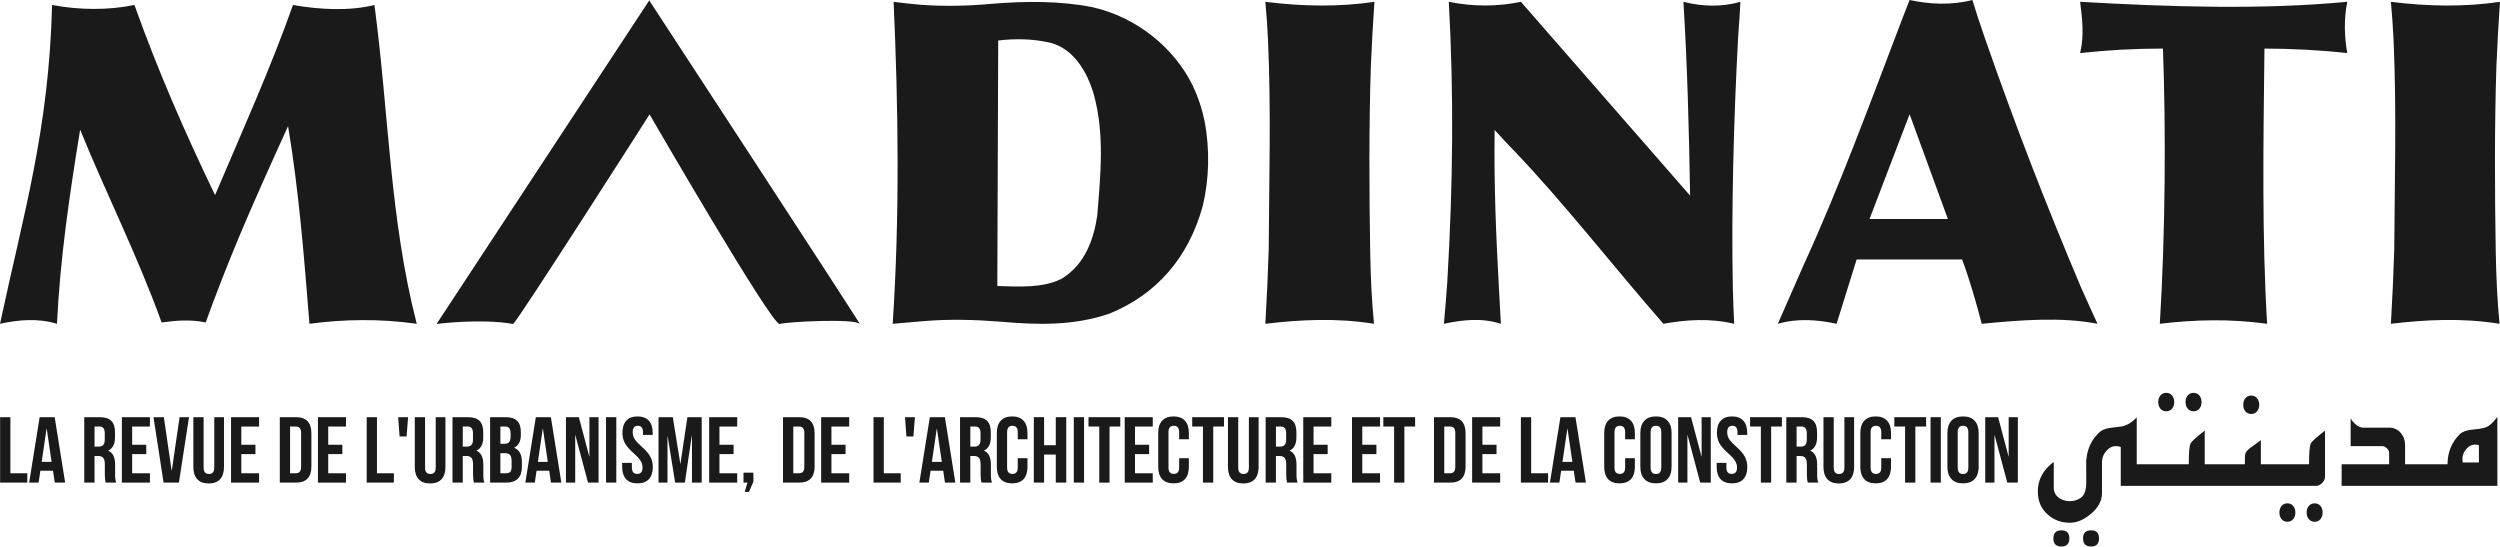 <?xml version="1.0" encoding="UTF-8" standalone="no"?>
<svg
   xmlns:dc="http://purl.org/dc/elements/1.1/"
   xmlns:cc="http://creativecommons.org/ns#"
   xmlns:rdf="http://www.w3.org/1999/02/22-rdf-syntax-ns#"
   xmlns:svg="http://www.w3.org/2000/svg"
   xmlns="http://www.w3.org/2000/svg"
   xmlns:sodipodi="http://sodipodi.sourceforge.net/DTD/sodipodi-0.dtd"
   xmlns:inkscape="http://www.inkscape.org/namespaces/inkscape"
   viewBox="0 0 407.082 88.99"
   height="88.99"
   width="407.082"
   xml:space="preserve"
   version="1.1"
   id="svg2"
   inkscape:version="0.91 r13725"
   sodipodi:docname="madinati-logo.svg"><sodipodi:namedview
     pagecolor="#ffffff"
     bordercolor="#666666"
     borderopacity="1"
     objecttolerance="10"
     gridtolerance="10"
     guidetolerance="10"
     inkscape:pageopacity="0"
     inkscape:pageshadow="2"
     inkscape:window-width="1366"
     inkscape:window-height="705"
     id="namedview72"
     showgrid="false"
     inkscape:zoom="0.87451662"
     inkscape:cx="203.54102"
     inkscape:cy="44.495117"
     inkscape:window-x="-8"
     inkscape:window-y="-8"
     inkscape:window-maximized="1"
     inkscape:current-layer="svg2" /><defs
     id="defs6"><clipPath
       id="clipPath16"
       clipPathUnits="userSpaceOnUse"><path
         id="path18"
         d="m 0,0 595.276,0 0,841.89 L 0,841.89 0,0 Z" /></clipPath></defs><g
     transform="matrix(1.25,0,0,-1.25,-156.189,573.942)"
     id="g10"
     style="fill:#1a1a1a"><g
       style="fill:#1a1a1a"
       transform="translate(191.785,416.738)"
       id="g24" /><g
       style="fill:#1a1a1a"
       transform="translate(128.575,400.984)"
       id="g32" /><g
       id="g3532"
       style="fill:#1a1a1a"><g
         id="g20"
         transform="translate(156.039,428.169)"
         style="fill:#1a1a1a"><path
           style="fill:#1a1a1a;fill-opacity:1;fill-rule:nonzero;stroke:none"
           d="m 310.947,0.396 c -0.242,0.586 -0.629,1.576 -1.16,2.967 -5.294,13.885 -10.285,27.495 -16.021,40.018 l -4.277,9.738 c 3.245,-0.936 6.508,-0.663 9.568,0 l 3.264,-10.471 17.182,0 c 1.293,3.527 2.317,7.125 3.191,10.471 6.372,-0.617 13.023,-1.146 18.85,0 -1.015,-2.196 -1.921,-4.198 -2.719,-6.006 -5.737,-13.565 -10.874,-26.837 -15.625,-40.529 -0.823,-2.366 -1.498,-4.43 -2.029,-6.188 -3.489,0.892 -6.962,0.692 -10.223,0 z M 105.717,0.467 71.092,53.145 c 0,0 7.171,-0.93 12.451,0 0.417,0.074 22.229,-34.121 22.229,-34.121 0,0 19.949,34.479 21.188,34.121 1.238,-0.357 12.255,-0.93 13.037,0 0.782,0.93 -34.279,-52.678 -34.279,-52.678 z m 39.789,0.223 c 0.769,16.971 1.023,34.71 -0.146,52.43 1.691,-0.146 3.395,-0.293 5.111,-0.439 4.106,-0.346 8.231,-0.238 12.652,0.109 5.665,0.496 11.626,0.7 17.508,-1.318 7.543,-3.059 12.87,-8.964 15.225,-17.572 1.023,-4.262 1.179,-9.125 0.291,-13.768 -0.411,-2.025 -1.052,-3.955 -1.922,-5.785 -3.047,-6.191 -9.101,-11.132 -16.312,-12.777 -5.191,-1.043 -10.906,-1.015 -16.494,-0.549 -3.594,0.33 -7.675,0.45 -11.562,0.146 -1.45,-0.122 -2.9,-0.282 -4.35,-0.477 z m 60.535,0 c 0.193,2.05 0.338,4.151 0.436,6.299 0.501,11.346 0.181,22.504 0.109,34.049 -0.121,3.955 -0.304,7.982 -0.545,12.082 5.617,-0.674 11.646,-0.986 17.689,0 -0.339,-3.515 -0.543,-7.407 -0.615,-11.68 -0.16,-9.576 -0.219,-20.421 0.109,-30.352 0.145,-3.416 0.338,-6.883 0.58,-10.398 -5.637,0.844 -11.679,0.77 -17.764,0 z m 29.869,0 c 0.822,14.814 0.713,29.49 -0.254,45.766 -0.17,2.344 -0.35,4.565 -0.543,6.664 3.019,-0.639 6.153,-1.016 9.279,0 -0.098,-1.805 -0.206,-3.808 -0.326,-6.006 -0.457,-8.311 -0.813,-16.598 -0.689,-25.555 1.015,1.124 2.053,2.235 3.117,3.332 8.147,8.505 15.92,18.544 24.361,28.229 3.695,-0.669 7.573,-0.941 11.527,0 -0.098,-1.952 -0.171,-3.905 -0.219,-5.857 -0.257,-12.478 0.135,-27.36 0.871,-41.006 0.145,-1.855 0.266,-3.711 0.363,-5.566 -2.937,0.848 -6.137,0.804 -9.281,0 C 274.755,11.082 275.029,21.586 275.205,32.25 L 247.654,0.689 c -3.774,0.785 -7.712,0.817 -11.744,0 z m 102.803,0 c 0.341,2.746 0.69,5.473 0,8.348 2.223,-0.244 4.446,-0.426 6.67,-0.549 2.223,-0.121 4.496,-0.184 6.816,-0.184 0.492,13.239 0.4,29.842 -0.508,44.814 5.6,-0.674 11.427,-0.835 17.473,0 -0.86,-14.26 -0.617,-29.175 -0.436,-44.814 4.288,0.004 8.874,0.232 13.484,0.732 -0.46,-2.641 -0.579,-5.48 0,-8.348 -13.871,1.309 -28.687,0.842 -43.5,0 z m 50.605,0 c 0.193,2.05 0.338,4.151 0.436,6.299 0.501,11.346 0.181,22.504 0.109,34.049 -0.121,3.955 -0.304,7.982 -0.545,12.082 5.617,-0.674 11.646,-0.986 17.689,0 -0.339,-3.515 -0.543,-7.407 -0.615,-11.68 -0.16,-9.576 -0.219,-20.421 0.109,-30.352 0.145,-3.416 0.338,-6.883 0.58,-10.398 -5.637,0.844 -11.679,0.77 -17.764,0 z M 8.482,1.209 C 7.941,21.624 3.928,34.761 0,53.119 c 3.007,-0.65 6.114,-0.951 9.279,0 0.502,-10.58 2.036,-20.995 3.771,-31.609 4.224,10.405 9.297,20.393 13.268,31.393 2.296,-0.315 4.733,-0.529 7.176,0 1.546,-4.301 3.335,-8.893 5.365,-13.775 2.261,-5.424 5.246,-12.035 8.049,-18.197 1.778,10.718 2.59,21.098 3.479,32.189 5.57,-0.749 11.511,-0.848 17.473,0 -4.404,-17.111 -4.511,-34.012 -6.887,-51.91 -4.08,1.012 -8.844,0.768 -13.268,0 C 44.107,11.375 39.526,21.575 35.018,32.166 30.138,22.033 25.665,11.803 21.895,1.209 c -4.257,0.861 -8.882,0.846 -13.412,0 z M 166.703,6.801 c 1.411,0.047 2.849,0.217 4.322,0.553 3.745,0.966 6.007,4.645 7.105,8.494 1.745,6.435 1.079,12.973 0.543,19.623 -0.55,3.785 -1.965,7.968 -5.764,10.289 -3.021,1.57 -6.998,1.315 -10.512,1.207 l 0.145,-39.979 c 1.365,-0.158 2.749,-0.235 4.16,-0.188 z m 144.244,12.195 6.234,17.062 -12.76,0 6.525,-17.062 z"
           transform="matrix(0.8,0,0,-0.8,-31.088,31.301)"
           id="path22" /></g><g
         id="g3472"
         style="fill:#1a1a1a"><g
           style="fill:#1a1a1a"
           transform="translate(396.932,398.673)"
           id="g28"><path
             id="path30"
             transform="matrix(0.8,0,0,-0.8,-271.981,60.798)"
             d="m 352.74,64.365 c -0.39,0 -0.705,0.14 -0.945,0.418 -0.241,0.279 -0.361,0.638 -0.361,1.078 0,0.449 0.12,0.813 0.361,1.092 0.24,0.278 0.555,0.416 0.945,0.416 0.38,0 0.692,-0.139 0.932,-0.416 0.241,-0.279 0.361,-0.643 0.361,-1.092 0,-0.44 -0.12,-0.799 -0.361,-1.078 -0.24,-0.278 -0.552,-0.418 -0.932,-0.418 z m 4.447,0 c -0.39,0 -0.704,0.14 -0.945,0.418 -0.241,0.279 -0.361,0.638 -0.361,1.078 0,0.449 0.12,0.813 0.361,1.092 0.241,0.278 0.555,0.416 0.945,0.416 0.38,0 0.692,-0.139 0.932,-0.416 0.241,-0.279 0.363,-0.643 0.363,-1.092 0,-0.44 -0.122,-0.799 -0.363,-1.078 -0.24,-0.278 -0.552,-0.418 -0.932,-0.418 z m 9.387,0.441 c -0.391,0 -0.706,0.14 -0.943,0.424 -0.237,0.282 -0.357,0.644 -0.357,1.084 0,0.439 0.12,0.799 0.357,1.076 0.237,0.279 0.552,0.418 0.943,0.418 0.381,0 0.693,-0.139 0.936,-0.418 0.242,-0.278 0.365,-0.637 0.365,-1.076 0,-0.44 -0.123,-0.801 -0.365,-1.084 -0.242,-0.284 -0.554,-0.424 -0.936,-0.424 z m 40.08,3.486 c -0.407,0.527 -0.82,0.966 -1.236,1.318 -0.459,0.39 -1.287,0.626 -2.484,0.703 -1.156,0.079 -1.971,0.355 -2.447,0.834 -1.282,1.28 -1.934,2.897 -1.951,4.85 l -5.084,0 -1.809,0 -0.014,0 0,-3.092 c 0,-0.8 -0.244,-1.48 -0.73,-2.037 -0.486,-0.556 -1.109,-0.834 -1.869,-0.834 l -4.24,0 c -0.357,0 -0.745,-0.166 -1.162,-0.498 -0.383,-0.302 -0.672,-0.648 -0.867,-1.039 l 0,4.541 5.146,0 c 0.246,0 0.495,0.115 0.746,0.344 0.251,0.23 0.377,0.48 0.377,0.754 l 0,1.861 -7.736,0 0,3.516 25.361,0 z m -58.723,0.059 c -0.689,0.751 -1.457,1.24 -2.307,1.465 -0.696,0.087 -1.389,0.175 -2.078,0.264 -0.764,0.098 -1.37,0.372 -1.82,0.82 -0.799,0.791 -1.361,1.703 -1.684,2.738 -0.171,0.524 -0.282,1.118 -0.342,1.77 0.004,0.937 0.012,1.43 0.012,3.504 0,1.25 -0.281,2.086 -0.844,2.506 -0.527,0.39 -1.136,0.586 -1.826,0.586 -0.665,0 -1.245,-0.172 -1.738,-0.514 -0.588,-0.401 -0.881,-0.961 -0.881,-1.684 l 0,-4.102 c 0,-0.02 -0.005,-0.029 -0.014,-0.029 -0.092,0 -0.334,0.185 -0.723,0.555 -1.242,1.173 -1.863,2.57 -1.863,4.191 0,1.562 0.543,2.821 1.631,3.777 1.002,0.88 2.2,1.32 3.594,1.32 1.13,0 2.259,-0.474 3.389,-1.422 1.224,-1.015 1.836,-2.144 1.836,-3.385 l 0,-4.715 0,-0.162 0,-0.176 c 0,-0.682 0.232,-1.292 0.695,-1.824 0.463,-0.531 0.991,-0.797 1.586,-0.797 0.246,0 0.505,0.049 0.777,0.146 l 0,6.328 31.857,0 c 0.315,0 0.626,-0.159 0.938,-0.477 0.31,-0.318 0.465,-0.656 0.465,-1.018 l 0,-7.5 c -1.379,1.065 -2.154,1.767 -2.322,2.109 -0.186,0.38 -0.277,1.504 -0.277,3.369 l -7.836,0 -0.014,0 0,-3.928 -1.793,1.32 c -0.412,0.312 -0.661,0.619 -0.746,0.922 -0.05,0.186 -0.071,0.615 -0.062,1.289 l 0,0.396 -6.535,0 -0.002,0 0,-5.479 c -1.387,1.065 -2.16,1.772 -2.32,2.123 -0.186,0.371 -0.279,1.49 -0.279,3.355 l -8.473,0 z m 55.09,4.438 c 0.17,0 0.379,0.029 0.625,0.088 l 0,2.828 -2.639,0 c -0.034,-0.205 -0.051,-0.387 -0.051,-0.543 0,-0.605 0.212,-1.153 0.637,-1.641 0.425,-0.489 0.901,-0.732 1.428,-0.732 z m -30.561,9.566 c -0.391,0 -0.705,0.14 -0.943,0.42 -0.237,0.279 -0.355,0.639 -0.355,1.08 0,0.441 0.118,0.804 0.355,1.084 0.239,0.279 0.552,0.418 0.943,0.418 0.383,0 0.695,-0.139 0.938,-0.418 0.242,-0.28 0.363,-0.643 0.363,-1.084 0,-0.441 -0.121,-0.801 -0.363,-1.08 -0.242,-0.28 -0.555,-0.42 -0.938,-0.42 z m 4.436,0 c -0.383,0 -0.695,0.14 -0.938,0.42 -0.241,0.279 -0.361,0.639 -0.361,1.08 0,0.441 0.12,0.804 0.361,1.084 0.242,0.279 0.555,0.418 0.938,0.418 0.39,0 0.706,-0.139 0.943,-0.418 0.237,-0.28 0.357,-0.643 0.357,-1.084 0,-0.441 -0.12,-0.801 -0.357,-1.08 -0.237,-0.28 -0.553,-0.42 -0.943,-0.42 z M 335.666,86.75 c -0.871,0 -1.307,0.438 -1.307,1.316 0,0.879 0.435,1.32 1.307,1.32 0.861,0 1.293,-0.442 1.293,-1.32 0,-0.879 -0.432,-1.316 -1.293,-1.316 z m 4.83,0 c -0.871,0 -1.307,0.438 -1.307,1.316 0,0.879 0.435,1.32 1.307,1.32 0.861,0 1.293,-0.442 1.293,-1.32 0,-0.879 -0.432,-1.316 -1.293,-1.316 z"
             style="fill:#1a1a1a;fill-opacity:1;fill-rule:nonzero;stroke:none" /></g><g
           id="g3415"
           style="fill:#1a1a1a"><path
             id="path3352"
             style="font-style:normal;font-variant:normal;font-weight:normal;font-stretch:normal;font-size:12.176px;line-height:125%;font-family:'Bebas Neue';-inkscape-font-specification:'Bebas Neue';text-align:center;letter-spacing:0px;word-spacing:0px;text-anchor:middle;fill:#1a1a1a;fill-opacity:1;stroke:none;stroke-width:1px;stroke-linecap:butt;stroke-linejoin:miter;stroke-opacity:1"
             d="m 124.965,396.286 0,8.523 1.339,0 0,-7.306 2.204,0 0,-1.218 -3.543,0 z" /><path
             id="path3354"
             style="font-style:normal;font-variant:normal;font-weight:normal;font-stretch:normal;font-size:12.176px;line-height:125%;font-family:'Bebas Neue';-inkscape-font-specification:'Bebas Neue';text-align:center;letter-spacing:0px;word-spacing:0px;text-anchor:middle;fill:#1a1a1a;fill-opacity:1;stroke:none;stroke-width:1px;stroke-linecap:butt;stroke-linejoin:miter;stroke-opacity:1"
             d="m 132.074,404.809 1.364,-8.523 -1.352,0 -0.231,1.546 -1.644,0 -0.231,-1.546 -1.23,0 1.364,8.523 1.96,0 z m -1.059,-1.51 -0.633,-4.31 1.291,0 -0.633,4.31 -0.024,0 z" /><path
             id="path3356"
             style="font-style:normal;font-variant:normal;font-weight:normal;font-stretch:normal;font-size:12.176px;line-height:125%;font-family:'Bebas Neue';-inkscape-font-specification:'Bebas Neue';text-align:center;letter-spacing:0px;word-spacing:0px;text-anchor:middle;fill:#1a1a1a;fill-opacity:1;stroke:none;stroke-width:1px;stroke-linecap:butt;stroke-linejoin:miter;stroke-opacity:1"
             d="m 140.093,396.286 -1.364,0 q -0.122,0.365 -0.122,1.047 l 0,1.339 q 0,0.584 -0.207,0.828 -0.207,0.256 -0.67,0.256 l -0.463,0 0,-3.47 -1.339,0 0,8.523 2.021,0 q 1.035,0 1.51,-0.487 0.475,-0.475 0.475,-1.473 l 0,-0.67 q 0,-1.303 -0.877,-1.717 l 0,-0.024 q 0.889,-0.377 0.889,-1.802 l 0,-1.315 q 0,-0.694 0.146,-1.035 z m -2.18,7.306 -0.645,0 0,-2.618 0.524,0 q 0.402,0 0.597,0.207 0.207,0.207 0.207,0.694 l 0,0.84 q 0,0.877 -0.682,0.877 z" /><path
             id="path3358"
             style="font-style:normal;font-variant:normal;font-weight:normal;font-stretch:normal;font-size:12.176px;line-height:125%;font-family:'Bebas Neue';-inkscape-font-specification:'Bebas Neue';text-align:center;letter-spacing:0px;word-spacing:0px;text-anchor:middle;fill:#1a1a1a;fill-opacity:1;stroke:none;stroke-width:1px;stroke-linecap:butt;stroke-linejoin:miter;stroke-opacity:1"
             d="m 142.167,403.591 0,-2.374 1.839,0 0,-1.218 -1.839,0 0,-2.496 2.313,0 0,-1.218 -3.653,0 0,8.523 3.653,0 0,-1.218 -2.313,0 z" /><path
             id="path3360"
             style="font-style:normal;font-variant:normal;font-weight:normal;font-stretch:normal;font-size:12.176px;line-height:125%;font-family:'Bebas Neue';-inkscape-font-specification:'Bebas Neue';text-align:center;letter-spacing:0px;word-spacing:0px;text-anchor:middle;fill:#1a1a1a;fill-opacity:1;stroke:none;stroke-width:1px;stroke-linecap:butt;stroke-linejoin:miter;stroke-opacity:1"
             d="m 146.297,404.809 1.011,-6.953 0.024,0 1.011,6.953 1.23,0 -1.315,-8.523 -1.997,0 -1.315,8.523 1.352,0 z" /><path
             id="path3362"
             style="font-style:normal;font-variant:normal;font-weight:normal;font-stretch:normal;font-size:12.176px;line-height:125%;font-family:'Bebas Neue';-inkscape-font-specification:'Bebas Neue';text-align:center;letter-spacing:0px;word-spacing:0px;text-anchor:middle;fill:#1a1a1a;fill-opacity:1;stroke:none;stroke-width:1px;stroke-linecap:butt;stroke-linejoin:miter;stroke-opacity:1"
             d="m 150.137,404.809 1.339,0 0,-6.575 q 0,-0.828 0.694,-0.828 0.694,0 0.694,0.828 l 0,6.575 1.266,0 0,-6.49 q 0,-1.035 -0.511,-1.595 -0.511,-0.548 -1.485,-0.548 -0.974,0 -1.485,0.548 -0.511,0.56 -0.511,1.595 l 0,6.49 z" /><path
             id="path3364"
             style="font-style:normal;font-variant:normal;font-weight:normal;font-stretch:normal;font-size:12.176px;line-height:125%;font-family:'Bebas Neue';-inkscape-font-specification:'Bebas Neue';text-align:center;letter-spacing:0px;word-spacing:0px;text-anchor:middle;fill:#1a1a1a;fill-opacity:1;stroke:none;stroke-width:1px;stroke-linecap:butt;stroke-linejoin:miter;stroke-opacity:1"
             d="m 156.388,403.591 0,-2.374 1.839,0 0,-1.218 -1.839,0 0,-2.496 2.313,0 0,-1.218 -3.653,0 0,8.523 3.653,0 0,-1.218 -2.313,0 z" /><path
             id="path3366"
             style="font-style:normal;font-variant:normal;font-weight:normal;font-stretch:normal;font-size:12.176px;line-height:125%;font-family:'Bebas Neue';-inkscape-font-specification:'Bebas Neue';text-align:center;letter-spacing:0px;word-spacing:0px;text-anchor:middle;fill:#1a1a1a;fill-opacity:1;stroke:none;stroke-width:1px;stroke-linecap:butt;stroke-linejoin:miter;stroke-opacity:1"
             d="m 161.399,396.286 0,8.523 2.119,0 q 1.997,0 1.997,-2.106 l 0,-4.31 q 0,-2.106 -1.997,-2.106 l -2.119,0 z m 2.094,7.306 -0.755,0 0,-6.088 0.755,0 q 0.682,0 0.682,0.828 l 0,4.432 q 0,0.828 -0.682,0.828 z" /><path
             id="path3368"
             style="font-style:normal;font-variant:normal;font-weight:normal;font-stretch:normal;font-size:12.176px;line-height:125%;font-family:'Bebas Neue';-inkscape-font-specification:'Bebas Neue';text-align:center;letter-spacing:0px;word-spacing:0px;text-anchor:middle;fill:#1a1a1a;fill-opacity:1;stroke:none;stroke-width:1px;stroke-linecap:butt;stroke-linejoin:miter;stroke-opacity:1"
             d="m 167.708,403.591 0,-2.374 1.839,0 0,-1.218 -1.839,0 0,-2.496 2.313,0 0,-1.218 -3.653,0 0,8.523 3.653,0 0,-1.218 -2.313,0 z" /><path
             id="path3370"
             style="font-style:normal;font-variant:normal;font-weight:normal;font-stretch:normal;font-size:12.176px;line-height:125%;font-family:'Bebas Neue';-inkscape-font-specification:'Bebas Neue';text-align:center;letter-spacing:0px;word-spacing:0px;text-anchor:middle;fill:#1a1a1a;fill-opacity:1;stroke:none;stroke-width:1px;stroke-linecap:butt;stroke-linejoin:miter;stroke-opacity:1"
             d="m 172.719,396.286 0,8.523 1.339,0 0,-7.306 2.204,0 0,-1.218 -3.543,0 z" /><path
             id="path3372"
             style="font-style:normal;font-variant:normal;font-weight:normal;font-stretch:normal;font-size:12.176px;line-height:125%;font-family:'Bebas Neue';-inkscape-font-specification:'Bebas Neue';text-align:center;letter-spacing:0px;word-spacing:0px;text-anchor:middle;fill:#1a1a1a;fill-opacity:1;stroke:none;stroke-width:1px;stroke-linecap:butt;stroke-linejoin:miter;stroke-opacity:1"
             d="m 177.003,402.301 -0.183,2.508 1.291,0 -0.195,-2.508 -0.913,0 z" /><path
             id="path3374"
             style="font-style:normal;font-variant:normal;font-weight:normal;font-stretch:normal;font-size:12.176px;line-height:125%;font-family:'Bebas Neue';-inkscape-font-specification:'Bebas Neue';text-align:center;letter-spacing:0px;word-spacing:0px;text-anchor:middle;fill:#1a1a1a;fill-opacity:1;stroke:none;stroke-width:1px;stroke-linecap:butt;stroke-linejoin:miter;stroke-opacity:1"
             d="m 178.983,404.809 1.339,0 0,-6.575 q 0,-0.828 0.694,-0.828 0.694,0 0.694,0.828 l 0,6.575 1.266,0 0,-6.49 q 0,-1.035 -0.511,-1.595 -0.511,-0.548 -1.485,-0.548 -0.974,0 -1.485,0.548 -0.511,0.56 -0.511,1.595 l 0,6.49 z" /><path
             id="path3376"
             style="font-style:normal;font-variant:normal;font-weight:normal;font-stretch:normal;font-size:12.176px;line-height:125%;font-family:'Bebas Neue';-inkscape-font-specification:'Bebas Neue';text-align:center;letter-spacing:0px;word-spacing:0px;text-anchor:middle;fill:#1a1a1a;fill-opacity:1;stroke:none;stroke-width:1px;stroke-linecap:butt;stroke-linejoin:miter;stroke-opacity:1"
             d="m 188.06,396.286 -1.364,0 q -0.122,0.365 -0.122,1.047 l 0,1.339 q 0,0.584 -0.207,0.828 -0.207,0.256 -0.67,0.256 l -0.463,0 0,-3.47 -1.339,0 0,8.523 2.021,0 q 1.035,0 1.51,-0.487 0.475,-0.475 0.475,-1.473 l 0,-0.67 q 0,-1.303 -0.877,-1.717 l 0,-0.024 q 0.889,-0.377 0.889,-1.802 l 0,-1.315 q 0,-0.694 0.146,-1.035 z m -2.18,7.306 -0.645,0 0,-2.618 0.524,0 q 0.402,0 0.597,0.207 0.207,0.207 0.207,0.694 l 0,0.84 q 0,0.877 -0.682,0.877 z" /><path
             id="path3378"
             style="font-style:normal;font-variant:normal;font-weight:normal;font-stretch:normal;font-size:12.176px;line-height:125%;font-family:'Bebas Neue';-inkscape-font-specification:'Bebas Neue';text-align:center;letter-spacing:0px;word-spacing:0px;text-anchor:middle;fill:#1a1a1a;fill-opacity:1;stroke:none;stroke-width:1px;stroke-linecap:butt;stroke-linejoin:miter;stroke-opacity:1"
             d="m 190.816,404.809 q 1.035,0 1.51,-0.487 0.475,-0.475 0.475,-1.473 l 0,-0.304 q 0,-1.303 -0.865,-1.705 l 0,-0.024 q 0.998,-0.39 0.998,-1.814 l 0,-0.694 q 0,-0.986 -0.524,-1.51 -0.511,-0.511 -1.51,-0.511 l -2.106,0 0,8.523 2.021,0 z m -0.085,-4.688 -0.597,0 0,-2.618 0.767,0 q 0.353,0 0.524,0.183 0.17,0.195 0.17,0.658 l 0,0.743 q 0,0.584 -0.207,0.804 -0.195,0.231 -0.658,0.231 z m 0.049,3.47 -0.645,0 0,-2.253 0.524,0 q 0.402,0 0.597,0.207 0.207,0.207 0.207,0.694 l 0,0.475 q 0,0.877 -0.682,0.877 z" /><path
             id="path3380"
             style="font-style:normal;font-variant:normal;font-weight:normal;font-stretch:normal;font-size:12.176px;line-height:125%;font-family:'Bebas Neue';-inkscape-font-specification:'Bebas Neue';text-align:center;letter-spacing:0px;word-spacing:0px;text-anchor:middle;fill:#1a1a1a;fill-opacity:1;stroke:none;stroke-width:1px;stroke-linecap:butt;stroke-linejoin:miter;stroke-opacity:1"
             d="m 196.712,404.809 1.364,-8.523 -1.352,0 -0.231,1.546 -1.644,0 -0.231,-1.546 -1.23,0 1.364,8.523 1.96,0 z m -1.059,-1.51 -0.633,-4.31 1.291,0 -0.633,4.31 -0.024,0 z" /><path
             id="path3382"
             style="font-style:normal;font-variant:normal;font-weight:normal;font-stretch:normal;font-size:12.176px;line-height:125%;font-family:'Bebas Neue';-inkscape-font-specification:'Bebas Neue';text-align:center;letter-spacing:0px;word-spacing:0px;text-anchor:middle;fill:#1a1a1a;fill-opacity:1;stroke:none;stroke-width:1px;stroke-linecap:butt;stroke-linejoin:miter;stroke-opacity:1"
             d="m 201.549,396.286 -1.644,6.173 -0.024,0 0,-6.173 -1.205,0 0,8.523 1.68,0 1.352,-5.102 0.024,0 0,5.102 1.193,0 0,-8.523 -1.376,0 z" /><path
             id="path3384"
             style="font-style:normal;font-variant:normal;font-weight:normal;font-stretch:normal;font-size:12.176px;line-height:125%;font-family:'Bebas Neue';-inkscape-font-specification:'Bebas Neue';text-align:center;letter-spacing:0px;word-spacing:0px;text-anchor:middle;fill:#1a1a1a;fill-opacity:1;stroke:none;stroke-width:1px;stroke-linecap:butt;stroke-linejoin:miter;stroke-opacity:1"
             d="m 203.896,396.286 0,8.523 1.339,0 0,-8.523 -1.339,0 z" /><path
             id="path3386"
             style="font-style:normal;font-variant:normal;font-weight:normal;font-stretch:normal;font-size:12.176px;line-height:125%;font-family:'Bebas Neue';-inkscape-font-specification:'Bebas Neue';text-align:center;letter-spacing:0px;word-spacing:0px;text-anchor:middle;fill:#1a1a1a;fill-opacity:1;stroke:none;stroke-width:1px;stroke-linecap:butt;stroke-linejoin:miter;stroke-opacity:1"
             d="m 206.032,402.763 q 0,1.035 0.499,1.583 0.499,0.56 1.473,0.56 0.974,0 1.473,-0.56 0.499,-0.548 0.499,-1.583 l 0,-0.268 -1.266,0 0,0.353 q 0,0.84 -0.67,0.84 -0.67,0 -0.67,-0.84 0,-0.475 0.244,-0.877 0.256,-0.402 0.901,-0.974 0.828,-0.731 1.145,-1.327 0.329,-0.597 0.329,-1.339 0,-1.035 -0.511,-1.595 -0.511,-0.548 -1.485,-0.548 -0.974,0 -1.485,0.548 -0.511,0.56 -0.511,1.595 l 0,0.524 1.266,0 0,-0.609 q 0,-0.828 0.694,-0.828 0.694,0 0.694,0.828 0,0.475 -0.256,0.877 -0.244,0.402 -0.889,0.974 -0.828,0.731 -1.157,1.327 -0.317,0.597 -0.317,1.339 z" /><path
             id="path3388"
             style="font-style:normal;font-variant:normal;font-weight:normal;font-stretch:normal;font-size:12.176px;line-height:125%;font-family:'Bebas Neue';-inkscape-font-specification:'Bebas Neue';text-align:center;letter-spacing:0px;word-spacing:0px;text-anchor:middle;fill:#1a1a1a;fill-opacity:1;stroke:none;stroke-width:1px;stroke-linecap:butt;stroke-linejoin:miter;stroke-opacity:1"
             d="m 212.596,404.809 0.974,-6.052 0.024,0 0.901,6.052 1.863,0 0,-8.523 -1.266,0 0,6.112 -0.024,0 -0.901,-6.112 -1.266,0 -0.974,6.027 -0.024,0 0,-6.027 -1.169,0 0,8.523 1.863,0 z" /><path
             id="path3390"
             style="font-style:normal;font-variant:normal;font-weight:normal;font-stretch:normal;font-size:12.176px;line-height:125%;font-family:'Bebas Neue';-inkscape-font-specification:'Bebas Neue';text-align:center;letter-spacing:0px;word-spacing:0px;text-anchor:middle;fill:#1a1a1a;fill-opacity:1;stroke:none;stroke-width:1px;stroke-linecap:butt;stroke-linejoin:miter;stroke-opacity:1"
             d="m 218.672,403.591 0,-2.374 1.839,0 0,-1.218 -1.839,0 0,-2.496 2.313,0 0,-1.218 -3.653,0 0,8.523 3.653,0 0,-1.218 -2.313,0 z" /><path
             id="path3392"
             style="font-style:normal;font-variant:normal;font-weight:normal;font-stretch:normal;font-size:12.176px;line-height:125%;font-family:'Bebas Neue';-inkscape-font-specification:'Bebas Neue';text-align:center;letter-spacing:0px;word-spacing:0px;text-anchor:middle;fill:#1a1a1a;fill-opacity:1;stroke:none;stroke-width:1px;stroke-linecap:butt;stroke-linejoin:miter;stroke-opacity:1"
             d="m 222.315,396.286 -0.511,0 0,1.291 1.291,0 0,-1.157 -0.584,-1.352 -0.548,0 0.353,1.218 z" /><path
             id="path3394"
             style="font-style:normal;font-variant:normal;font-weight:normal;font-stretch:normal;font-size:12.176px;line-height:125%;font-family:'Bebas Neue';-inkscape-font-specification:'Bebas Neue';text-align:center;letter-spacing:0px;word-spacing:0px;text-anchor:middle;fill:#1a1a1a;fill-opacity:1;stroke:none;stroke-width:1px;stroke-linecap:butt;stroke-linejoin:miter;stroke-opacity:1"
             d="m 238.741,396.286 0,8.523 1.339,0 0,-7.306 2.204,0 0,-1.218 -3.543,0 z" /><path
             id="path3396"
             style="font-style:normal;font-variant:normal;font-weight:normal;font-stretch:normal;font-size:12.176px;line-height:125%;font-family:'Bebas Neue';-inkscape-font-specification:'Bebas Neue';text-align:center;letter-spacing:0px;word-spacing:0px;text-anchor:middle;fill:#1a1a1a;fill-opacity:1;stroke:none;stroke-width:1px;stroke-linecap:butt;stroke-linejoin:miter;stroke-opacity:1"
             d="m 243.026,402.301 -0.183,2.508 1.291,0 -0.195,-2.508 -0.913,0 z" /><path
             id="path3398"
             style="font-style:normal;font-variant:normal;font-weight:normal;font-stretch:normal;font-size:12.176px;line-height:125%;font-family:'Bebas Neue';-inkscape-font-specification:'Bebas Neue';text-align:center;letter-spacing:0px;word-spacing:0px;text-anchor:middle;fill:#1a1a1a;fill-opacity:1;stroke:none;stroke-width:1px;stroke-linecap:butt;stroke-linejoin:miter;stroke-opacity:1"
             d="m 248.038,404.809 1.364,-8.523 -1.352,0 -0.231,1.546 -1.644,0 -0.231,-1.546 -1.23,0 1.364,8.523 1.96,0 z m -1.059,-1.51 -0.633,-4.31 1.291,0 -0.633,4.31 -0.024,0 z" /><path
             id="path3400"
             style="font-style:normal;font-variant:normal;font-weight:normal;font-stretch:normal;font-size:12.176px;line-height:125%;font-family:'Bebas Neue';-inkscape-font-specification:'Bebas Neue';text-align:center;letter-spacing:0px;word-spacing:0px;text-anchor:middle;fill:#1a1a1a;fill-opacity:1;stroke:none;stroke-width:1px;stroke-linecap:butt;stroke-linejoin:miter;stroke-opacity:1"
             d="m 254.178,396.286 -1.364,0 q -0.122,0.365 -0.122,1.047 l 0,1.339 q 0,0.584 -0.207,0.828 -0.207,0.256 -0.67,0.256 l -0.463,0 0,-3.47 -1.339,0 0,8.523 2.021,0 q 1.035,0 1.51,-0.487 0.475,-0.475 0.475,-1.473 l 0,-0.67 q 0,-1.303 -0.877,-1.717 l 0,-0.024 q 0.889,-0.377 0.889,-1.802 l 0,-1.315 q 0,-0.694 0.146,-1.035 z m -2.18,7.306 -0.645,0 0,-2.618 0.524,0 q 0.402,0 0.597,0.207 0.207,0.207 0.207,0.694 l 0,0.84 q 0,0.877 -0.682,0.877 z" /><path
             id="path3402"
             style="font-style:normal;font-variant:normal;font-weight:normal;font-stretch:normal;font-size:12.176px;line-height:125%;font-family:'Bebas Neue';-inkscape-font-specification:'Bebas Neue';text-align:center;letter-spacing:0px;word-spacing:0px;text-anchor:middle;fill:#1a1a1a;fill-opacity:1;stroke:none;stroke-width:1px;stroke-linecap:butt;stroke-linejoin:miter;stroke-opacity:1"
             d="m 257.531,399.464 1.266,0 0,-1.132 q 0,-1.035 -0.511,-1.595 -0.511,-0.548 -1.485,-0.548 -0.974,0 -1.485,0.548 -0.511,0.56 -0.511,1.595 l 0,4.432 q 0,1.035 0.511,1.583 0.511,0.56 1.485,0.56 0.974,0 1.485,-0.56 0.511,-0.548 0.511,-1.583 l 0,-0.828 -1.266,0 0,0.913 q 0,0.84 -0.694,0.84 -0.694,0 -0.694,-0.84 l 0,-4.603 q 0,-0.828 0.694,-0.828 0.694,0 0.694,0.828 l 0,1.218 z" /><path
             id="path3404"
             style="font-style:normal;font-variant:normal;font-weight:normal;font-stretch:normal;font-size:12.176px;line-height:125%;font-family:'Bebas Neue';-inkscape-font-specification:'Bebas Neue';text-align:center;letter-spacing:0px;word-spacing:0px;text-anchor:middle;fill:#1a1a1a;fill-opacity:1;stroke:none;stroke-width:1px;stroke-linecap:butt;stroke-linejoin:miter;stroke-opacity:1"
             d="m 260.961,399.939 0,-3.653 -1.339,0 0,8.523 1.339,0 0,-3.653 1.522,0 0,3.653 1.364,0 0,-8.523 -1.364,0 0,3.653 -1.522,0 z" /><path
             id="path3406"
             style="font-style:normal;font-variant:normal;font-weight:normal;font-stretch:normal;font-size:12.176px;line-height:125%;font-family:'Bebas Neue';-inkscape-font-specification:'Bebas Neue';text-align:center;letter-spacing:0px;word-spacing:0px;text-anchor:middle;fill:#1a1a1a;fill-opacity:1;stroke:none;stroke-width:1px;stroke-linecap:butt;stroke-linejoin:miter;stroke-opacity:1"
             d="m 264.83,396.286 0,8.523 1.339,0 0,-8.523 -1.339,0 z" /><path
             id="path3408"
             style="font-style:normal;font-variant:normal;font-weight:normal;font-stretch:normal;font-size:12.176px;line-height:125%;font-family:'Bebas Neue';-inkscape-font-specification:'Bebas Neue';text-align:center;letter-spacing:0px;word-spacing:0px;text-anchor:middle;fill:#1a1a1a;fill-opacity:1;stroke:none;stroke-width:1px;stroke-linecap:butt;stroke-linejoin:miter;stroke-opacity:1"
             d="m 266.747,403.591 0,1.218 4.14,0 0,-1.218 -1.4,0 0,-7.306 -1.339,0 0,7.306 -1.4,0 z" /><path
             id="path3410"
             style="font-style:normal;font-variant:normal;font-weight:normal;font-stretch:normal;font-size:12.176px;line-height:125%;font-family:'Bebas Neue';-inkscape-font-specification:'Bebas Neue';text-align:center;letter-spacing:0px;word-spacing:0px;text-anchor:middle;fill:#1a1a1a;fill-opacity:1;stroke:none;stroke-width:1px;stroke-linecap:butt;stroke-linejoin:miter;stroke-opacity:1"
             d="m 272.804,403.591 0,-2.374 1.839,0 0,-1.218 -1.839,0 0,-2.496 2.313,0 0,-1.218 -3.653,0 0,8.523 3.653,0 0,-1.218 -2.313,0 z" /><path
             id="path3412"
             style="font-style:normal;font-variant:normal;font-weight:normal;font-stretch:normal;font-size:12.176px;line-height:125%;font-family:'Bebas Neue';-inkscape-font-specification:'Bebas Neue';text-align:center;letter-spacing:0px;word-spacing:0px;text-anchor:middle;fill:#1a1a1a;fill-opacity:1;stroke:none;stroke-width:1px;stroke-linecap:butt;stroke-linejoin:miter;stroke-opacity:1"
             d="m 278.554,399.464 1.266,0 0,-1.132 q 0,-1.035 -0.511,-1.595 -0.511,-0.548 -1.485,-0.548 -0.974,0 -1.485,0.548 -0.511,0.56 -0.511,1.595 l 0,4.432 q 0,1.035 0.511,1.583 0.511,0.56 1.485,0.56 0.974,0 1.485,-0.56 0.511,-0.548 0.511,-1.583 l 0,-0.828 -1.266,0 0,0.913 q 0,0.84 -0.694,0.84 -0.694,0 -0.694,-0.84 l 0,-4.603 q 0,-0.828 0.694,-0.828 0.694,0 0.694,0.828 l 0,1.218 z" /><path
             id="path3414"
             style="font-style:normal;font-variant:normal;font-weight:normal;font-stretch:normal;font-size:12.176px;line-height:125%;font-family:'Bebas Neue';-inkscape-font-specification:'Bebas Neue';text-align:center;letter-spacing:0px;word-spacing:0px;text-anchor:middle;fill:#1a1a1a;fill-opacity:1;stroke:none;stroke-width:1px;stroke-linecap:butt;stroke-linejoin:miter;stroke-opacity:1"
             d="m 280.255,403.591 0,1.218 4.14,0 0,-1.218 -1.4,0 0,-7.306 -1.339,0 0,7.306 -1.4,0 z" /><path
             id="path3416"
             style="font-style:normal;font-variant:normal;font-weight:normal;font-stretch:normal;font-size:12.176px;line-height:125%;font-family:'Bebas Neue';-inkscape-font-specification:'Bebas Neue';text-align:center;letter-spacing:0px;word-spacing:0px;text-anchor:middle;fill:#1a1a1a;fill-opacity:1;stroke:none;stroke-width:1px;stroke-linecap:butt;stroke-linejoin:miter;stroke-opacity:1"
             d="m 284.912,404.809 1.339,0 0,-6.575 q 0,-0.828 0.694,-0.828 0.694,0 0.694,0.828 l 0,6.575 1.266,0 0,-6.49 q 0,-1.035 -0.511,-1.595 -0.511,-0.548 -1.485,-0.548 -0.974,0 -1.485,0.548 -0.511,0.56 -0.511,1.595 l 0,6.49 z" /><path
             id="path3418"
             style="font-style:normal;font-variant:normal;font-weight:normal;font-stretch:normal;font-size:12.176px;line-height:125%;font-family:'Bebas Neue';-inkscape-font-specification:'Bebas Neue';text-align:center;letter-spacing:0px;word-spacing:0px;text-anchor:middle;fill:#1a1a1a;fill-opacity:1;stroke:none;stroke-width:1px;stroke-linecap:butt;stroke-linejoin:miter;stroke-opacity:1"
             d="m 293.988,396.286 -1.364,0 q -0.122,0.365 -0.122,1.047 l 0,1.339 q 0,0.584 -0.207,0.828 -0.207,0.256 -0.67,0.256 l -0.463,0 0,-3.47 -1.339,0 0,8.523 2.021,0 q 1.035,0 1.51,-0.487 0.475,-0.475 0.475,-1.473 l 0,-0.67 q 0,-1.303 -0.877,-1.717 l 0,-0.024 q 0.889,-0.377 0.889,-1.802 l 0,-1.315 q 0,-0.694 0.146,-1.035 z m -2.18,7.306 -0.645,0 0,-2.618 0.524,0 q 0.402,0 0.597,0.207 0.207,0.207 0.207,0.694 l 0,0.84 q 0,0.877 -0.682,0.877 z" /><path
             id="path3420"
             style="font-style:normal;font-variant:normal;font-weight:normal;font-stretch:normal;font-size:12.176px;line-height:125%;font-family:'Bebas Neue';-inkscape-font-specification:'Bebas Neue';text-align:center;letter-spacing:0px;word-spacing:0px;text-anchor:middle;fill:#1a1a1a;fill-opacity:1;stroke:none;stroke-width:1px;stroke-linecap:butt;stroke-linejoin:miter;stroke-opacity:1"
             d="m 296.062,403.591 0,-2.374 1.839,0 0,-1.218 -1.839,0 0,-2.496 2.313,0 0,-1.218 -3.653,0 0,8.523 3.653,0 0,-1.218 -2.313,0 z" /><path
             id="path3422"
             style="font-style:normal;font-variant:normal;font-weight:normal;font-stretch:normal;font-size:12.176px;line-height:125%;font-family:'Bebas Neue';-inkscape-font-specification:'Bebas Neue';text-align:center;letter-spacing:0px;word-spacing:0px;text-anchor:middle;fill:#1a1a1a;fill-opacity:1;stroke:none;stroke-width:1px;stroke-linecap:butt;stroke-linejoin:miter;stroke-opacity:1"
             d="m 302.412,403.591 0,-2.374 1.839,0 0,-1.218 -1.839,0 0,-2.496 2.313,0 0,-1.218 -3.653,0 0,8.523 3.653,0 0,-1.218 -2.313,0 z" /><path
             id="path3424"
             style="font-style:normal;font-variant:normal;font-weight:normal;font-stretch:normal;font-size:12.176px;line-height:125%;font-family:'Bebas Neue';-inkscape-font-specification:'Bebas Neue';text-align:center;letter-spacing:0px;word-spacing:0px;text-anchor:middle;fill:#1a1a1a;fill-opacity:1;stroke:none;stroke-width:1px;stroke-linecap:butt;stroke-linejoin:miter;stroke-opacity:1"
             d="m 305.154,403.591 0,1.218 4.14,0 0,-1.218 -1.4,0 0,-7.306 -1.339,0 0,7.306 -1.4,0 z" /><path
             id="path3426"
             style="font-style:normal;font-variant:normal;font-weight:normal;font-stretch:normal;font-size:12.176px;line-height:125%;font-family:'Bebas Neue';-inkscape-font-specification:'Bebas Neue';text-align:center;letter-spacing:0px;word-spacing:0px;text-anchor:middle;fill:#1a1a1a;fill-opacity:1;stroke:none;stroke-width:1px;stroke-linecap:butt;stroke-linejoin:miter;stroke-opacity:1"
             d="m 311.751,396.286 0,8.523 2.119,0 q 1.997,0 1.997,-2.106 l 0,-4.31 q 0,-2.106 -1.997,-2.106 l -2.119,0 z m 2.094,7.306 -0.755,0 0,-6.088 0.755,0 q 0.682,0 0.682,0.828 l 0,4.432 q 0,0.828 -0.682,0.828 z" /><path
             id="path3428"
             style="font-style:normal;font-variant:normal;font-weight:normal;font-stretch:normal;font-size:12.176px;line-height:125%;font-family:'Bebas Neue';-inkscape-font-specification:'Bebas Neue';text-align:center;letter-spacing:0px;word-spacing:0px;text-anchor:middle;fill:#1a1a1a;fill-opacity:1;stroke:none;stroke-width:1px;stroke-linecap:butt;stroke-linejoin:miter;stroke-opacity:1"
             d="m 318.06,403.591 0,-2.374 1.839,0 0,-1.218 -1.839,0 0,-2.496 2.313,0 0,-1.218 -3.653,0 0,8.523 3.653,0 0,-1.218 -2.313,0 z" /><path
             id="path3430"
             style="font-style:normal;font-variant:normal;font-weight:normal;font-stretch:normal;font-size:12.176px;line-height:125%;font-family:'Bebas Neue';-inkscape-font-specification:'Bebas Neue';text-align:center;letter-spacing:0px;word-spacing:0px;text-anchor:middle;fill:#1a1a1a;fill-opacity:1;stroke:none;stroke-width:1px;stroke-linecap:butt;stroke-linejoin:miter;stroke-opacity:1"
             d="m 323.071,396.286 0,8.523 1.339,0 0,-7.306 2.204,0 0,-1.218 -3.543,0 z" /><path
             id="path3432"
             style="font-style:normal;font-variant:normal;font-weight:normal;font-stretch:normal;font-size:12.176px;line-height:125%;font-family:'Bebas Neue';-inkscape-font-specification:'Bebas Neue';text-align:center;letter-spacing:0px;word-spacing:0px;text-anchor:middle;fill:#1a1a1a;fill-opacity:1;stroke:none;stroke-width:1px;stroke-linecap:butt;stroke-linejoin:miter;stroke-opacity:1"
             d="m 330.18,404.809 1.364,-8.523 -1.352,0 -0.231,1.546 -1.644,0 -0.231,-1.546 -1.23,0 1.364,8.523 1.96,0 z m -1.059,-1.51 -0.633,-4.31 1.291,0 -0.633,4.31 -0.024,0 z" /><path
             id="path3434"
             style="font-style:normal;font-variant:normal;font-weight:normal;font-stretch:normal;font-size:12.176px;line-height:125%;font-family:'Bebas Neue';-inkscape-font-specification:'Bebas Neue';text-align:center;letter-spacing:0px;word-spacing:0px;text-anchor:middle;fill:#1a1a1a;fill-opacity:1;stroke:none;stroke-width:1px;stroke-linecap:butt;stroke-linejoin:miter;stroke-opacity:1"
             d="m 336.652,399.464 1.266,0 0,-1.132 q 0,-1.035 -0.511,-1.595 -0.511,-0.548 -1.485,-0.548 -0.974,0 -1.485,0.548 -0.511,0.56 -0.511,1.595 l 0,4.432 q 0,1.035 0.511,1.583 0.511,0.56 1.485,0.56 0.974,0 1.485,-0.56 0.511,-0.548 0.511,-1.583 l 0,-0.828 -1.266,0 0,0.913 q 0,0.84 -0.694,0.84 -0.694,0 -0.694,-0.84 l 0,-4.603 q 0,-0.828 0.694,-0.828 0.694,0 0.694,0.828 l 0,1.218 z" /><path
             id="path3436"
             style="font-style:normal;font-variant:normal;font-weight:normal;font-stretch:normal;font-size:12.176px;line-height:125%;font-family:'Bebas Neue';-inkscape-font-specification:'Bebas Neue';text-align:center;letter-spacing:0px;word-spacing:0px;text-anchor:middle;fill:#1a1a1a;fill-opacity:1;stroke:none;stroke-width:1px;stroke-linecap:butt;stroke-linejoin:miter;stroke-opacity:1"
             d="m 339.972,402.849 0,-4.603 q 0,-0.84 0.694,-0.84 0.694,0 0.694,0.84 l 0,4.603 q 0,0.84 -0.694,0.84 -0.694,0 -0.694,-0.84 z m -1.339,-4.517 0,4.432 q 0,1.023 0.524,1.583 0.524,0.56 1.51,0.56 0.986,0 1.51,-0.56 0.524,-0.56 0.524,-1.583 l 0,-4.432 q 0,-1.023 -0.524,-1.583 -0.524,-0.56 -1.51,-0.56 -0.986,0 -1.51,0.56 -0.524,0.56 -0.524,1.583 z" /><path
             id="path3438"
             style="font-style:normal;font-variant:normal;font-weight:normal;font-stretch:normal;font-size:12.176px;line-height:125%;font-family:'Bebas Neue';-inkscape-font-specification:'Bebas Neue';text-align:center;letter-spacing:0px;word-spacing:0px;text-anchor:middle;fill:#1a1a1a;fill-opacity:1;stroke:none;stroke-width:1px;stroke-linecap:butt;stroke-linejoin:miter;stroke-opacity:1"
             d="m 346.432,396.286 -1.644,6.173 -0.024,0 0,-6.173 -1.205,0 0,8.523 1.68,0 1.352,-5.102 0.024,0 0,5.102 1.193,0 0,-8.523 -1.376,0 z" /><path
             id="path3440"
             style="font-style:normal;font-variant:normal;font-weight:normal;font-stretch:normal;font-size:12.176px;line-height:125%;font-family:'Bebas Neue';-inkscape-font-specification:'Bebas Neue';text-align:center;letter-spacing:0px;word-spacing:0px;text-anchor:middle;fill:#1a1a1a;fill-opacity:1;stroke:none;stroke-width:1px;stroke-linecap:butt;stroke-linejoin:miter;stroke-opacity:1"
             d="m 348.608,402.763 q 0,1.035 0.499,1.583 0.499,0.56 1.473,0.56 0.974,0 1.473,-0.56 0.499,-0.548 0.499,-1.583 l 0,-0.268 -1.266,0 0,0.353 q 0,0.84 -0.67,0.84 -0.67,0 -0.67,-0.84 0,-0.475 0.244,-0.877 0.256,-0.402 0.901,-0.974 0.828,-0.731 1.145,-1.327 0.329,-0.597 0.329,-1.339 0,-1.035 -0.511,-1.595 -0.511,-0.548 -1.485,-0.548 -0.974,0 -1.485,0.548 -0.511,0.56 -0.511,1.595 l 0,0.524 1.266,0 0,-0.609 q 0,-0.828 0.694,-0.828 0.694,0 0.694,0.828 0,0.475 -0.256,0.877 -0.244,0.402 -0.889,0.974 -0.828,0.731 -1.157,1.327 -0.317,0.597 -0.317,1.339 z" /><path
             id="path3442"
             style="font-style:normal;font-variant:normal;font-weight:normal;font-stretch:normal;font-size:12.176px;line-height:125%;font-family:'Bebas Neue';-inkscape-font-specification:'Bebas Neue';text-align:center;letter-spacing:0px;word-spacing:0px;text-anchor:middle;fill:#1a1a1a;fill-opacity:1;stroke:none;stroke-width:1px;stroke-linecap:butt;stroke-linejoin:miter;stroke-opacity:1"
             d="m 352.931,403.591 0,1.218 4.14,0 0,-1.218 -1.4,0 0,-7.306 -1.339,0 0,7.306 -1.4,0 z" /><path
             id="path3444"
             style="font-style:normal;font-variant:normal;font-weight:normal;font-stretch:normal;font-size:12.176px;line-height:125%;font-family:'Bebas Neue';-inkscape-font-specification:'Bebas Neue';text-align:center;letter-spacing:0px;word-spacing:0px;text-anchor:middle;fill:#1a1a1a;fill-opacity:1;stroke:none;stroke-width:1px;stroke-linecap:butt;stroke-linejoin:miter;stroke-opacity:1"
             d="m 361.813,396.286 -1.364,0 q -0.122,0.365 -0.122,1.047 l 0,1.339 q 0,0.584 -0.207,0.828 -0.207,0.256 -0.67,0.256 l -0.463,0 0,-3.47 -1.339,0 0,8.523 2.021,0 q 1.035,0 1.51,-0.487 0.475,-0.475 0.475,-1.473 l 0,-0.67 q 0,-1.303 -0.877,-1.717 l 0,-0.024 q 0.889,-0.377 0.889,-1.802 l 0,-1.315 q 0,-0.694 0.146,-1.035 z m -2.18,7.306 -0.645,0 0,-2.618 0.524,0 q 0.402,0 0.597,0.207 0.207,0.207 0.207,0.694 l 0,0.84 q 0,0.877 -0.682,0.877 z" /><path
             id="path3446"
             style="font-style:normal;font-variant:normal;font-weight:normal;font-stretch:normal;font-size:12.176px;line-height:125%;font-family:'Bebas Neue';-inkscape-font-specification:'Bebas Neue';text-align:center;letter-spacing:0px;word-spacing:0px;text-anchor:middle;fill:#1a1a1a;fill-opacity:1;stroke:none;stroke-width:1px;stroke-linecap:butt;stroke-linejoin:miter;stroke-opacity:1"
             d="m 362.487,404.809 1.339,0 0,-6.575 q 0,-0.828 0.694,-0.828 0.694,0 0.694,0.828 l 0,6.575 1.266,0 0,-6.49 q 0,-1.035 -0.511,-1.595 -0.511,-0.548 -1.485,-0.548 -0.974,0 -1.485,0.548 -0.511,0.56 -0.511,1.595 l 0,6.49 z" /><path
             id="path3448"
             style="font-style:normal;font-variant:normal;font-weight:normal;font-stretch:normal;font-size:12.176px;line-height:125%;font-family:'Bebas Neue';-inkscape-font-specification:'Bebas Neue';text-align:center;letter-spacing:0px;word-spacing:0px;text-anchor:middle;fill:#1a1a1a;fill-opacity:1;stroke:none;stroke-width:1px;stroke-linecap:butt;stroke-linejoin:miter;stroke-opacity:1"
             d="m 370.017,399.464 1.266,0 0,-1.132 q 0,-1.035 -0.511,-1.595 -0.511,-0.548 -1.485,-0.548 -0.974,0 -1.485,0.548 -0.511,0.56 -0.511,1.595 l 0,4.432 q 0,1.035 0.511,1.583 0.511,0.56 1.485,0.56 0.974,0 1.485,-0.56 0.511,-0.548 0.511,-1.583 l 0,-0.828 -1.266,0 0,0.913 q 0,0.84 -0.694,0.84 -0.694,0 -0.694,-0.84 l 0,-4.603 q 0,-0.828 0.694,-0.828 0.694,0 0.694,0.828 l 0,1.218 z" /><path
             id="path3450"
             style="font-style:normal;font-variant:normal;font-weight:normal;font-stretch:normal;font-size:12.176px;line-height:125%;font-family:'Bebas Neue';-inkscape-font-specification:'Bebas Neue';text-align:center;letter-spacing:0px;word-spacing:0px;text-anchor:middle;fill:#1a1a1a;fill-opacity:1;stroke:none;stroke-width:1px;stroke-linecap:butt;stroke-linejoin:miter;stroke-opacity:1"
             d="m 371.718,403.591 0,1.218 4.14,0 0,-1.218 -1.4,0 0,-7.306 -1.339,0 0,7.306 -1.4,0 z" /><path
             id="path3452"
             style="font-style:normal;font-variant:normal;font-weight:normal;font-stretch:normal;font-size:12.176px;line-height:125%;font-family:'Bebas Neue';-inkscape-font-specification:'Bebas Neue';text-align:center;letter-spacing:0px;word-spacing:0px;text-anchor:middle;fill:#1a1a1a;fill-opacity:1;stroke:none;stroke-width:1px;stroke-linecap:butt;stroke-linejoin:miter;stroke-opacity:1"
             d="m 376.436,396.286 0,8.523 1.339,0 0,-8.523 -1.339,0 z" /><path
             id="path3454"
             style="font-style:normal;font-variant:normal;font-weight:normal;font-stretch:normal;font-size:12.176px;line-height:125%;font-family:'Bebas Neue';-inkscape-font-specification:'Bebas Neue';text-align:center;letter-spacing:0px;word-spacing:0px;text-anchor:middle;fill:#1a1a1a;fill-opacity:1;stroke:none;stroke-width:1px;stroke-linecap:butt;stroke-linejoin:miter;stroke-opacity:1"
             d="m 379.973,402.849 0,-4.603 q 0,-0.84 0.694,-0.84 0.694,0 0.694,0.84 l 0,4.603 q 0,0.84 -0.694,0.84 -0.694,0 -0.694,-0.84 z m -1.339,-4.517 0,4.432 q 0,1.023 0.524,1.583 0.524,0.56 1.51,0.56 0.986,0 1.51,-0.56 0.524,-0.56 0.524,-1.583 l 0,-4.432 q 0,-1.023 -0.524,-1.583 -0.524,-0.56 -1.51,-0.56 -0.986,0 -1.51,0.56 -0.524,0.56 -0.524,1.583 z" /><path
             id="path3456"
             style="font-style:normal;font-variant:normal;font-weight:normal;font-stretch:normal;font-size:12.176px;line-height:125%;font-family:'Bebas Neue';-inkscape-font-specification:'Bebas Neue';text-align:center;letter-spacing:0px;word-spacing:0px;text-anchor:middle;fill:#1a1a1a;fill-opacity:1;stroke:none;stroke-width:1px;stroke-linecap:butt;stroke-linejoin:miter;stroke-opacity:1"
             d="m 386.432,396.286 -1.644,6.173 -0.024,0 0,-6.173 -1.205,0 0,8.523 1.68,0 1.352,-5.102 0.024,0 0,5.102 1.193,0 0,-8.523 -1.376,0 z" /><path
             d="m 226.951,396.286 0,8.523 2.119,0 q 1.997,0 1.997,-2.106 l 0,-4.31 q 0,-2.106 -1.997,-2.106 l -2.119,0 z m 2.094,7.306 -0.755,0 0,-6.088 0.755,0 q 0.682,0 0.682,0.828 l 0,4.432 q 0,0.828 -0.682,0.828 z"
             style="font-style:normal;font-variant:normal;font-weight:normal;font-stretch:normal;font-size:12.176px;line-height:125%;font-family:'Bebas Neue';-inkscape-font-specification:'Bebas Neue';text-align:center;letter-spacing:0px;word-spacing:0px;text-anchor:middle;fill:#1a1a1a;fill-opacity:1;stroke:none;stroke-width:1px;stroke-linecap:butt;stroke-linejoin:miter;stroke-opacity:1"
             id="path4253" /><path
             d="m 233.26,403.591 0,-2.374 1.839,0 0,-1.218 -1.839,0 0,-2.496 2.313,0 0,-1.218 -3.653,0 0,8.523 3.653,0 0,-1.218 -2.313,0 z"
             style="font-style:normal;font-variant:normal;font-weight:normal;font-stretch:normal;font-size:12.176px;line-height:125%;font-family:'Bebas Neue';-inkscape-font-specification:'Bebas Neue';text-align:center;letter-spacing:0px;word-spacing:0px;text-anchor:middle;fill:#1a1a1a;fill-opacity:1;stroke:none;stroke-width:1px;stroke-linecap:butt;stroke-linejoin:miter;stroke-opacity:1"
             id="path4255" /></g></g></g></g></svg>